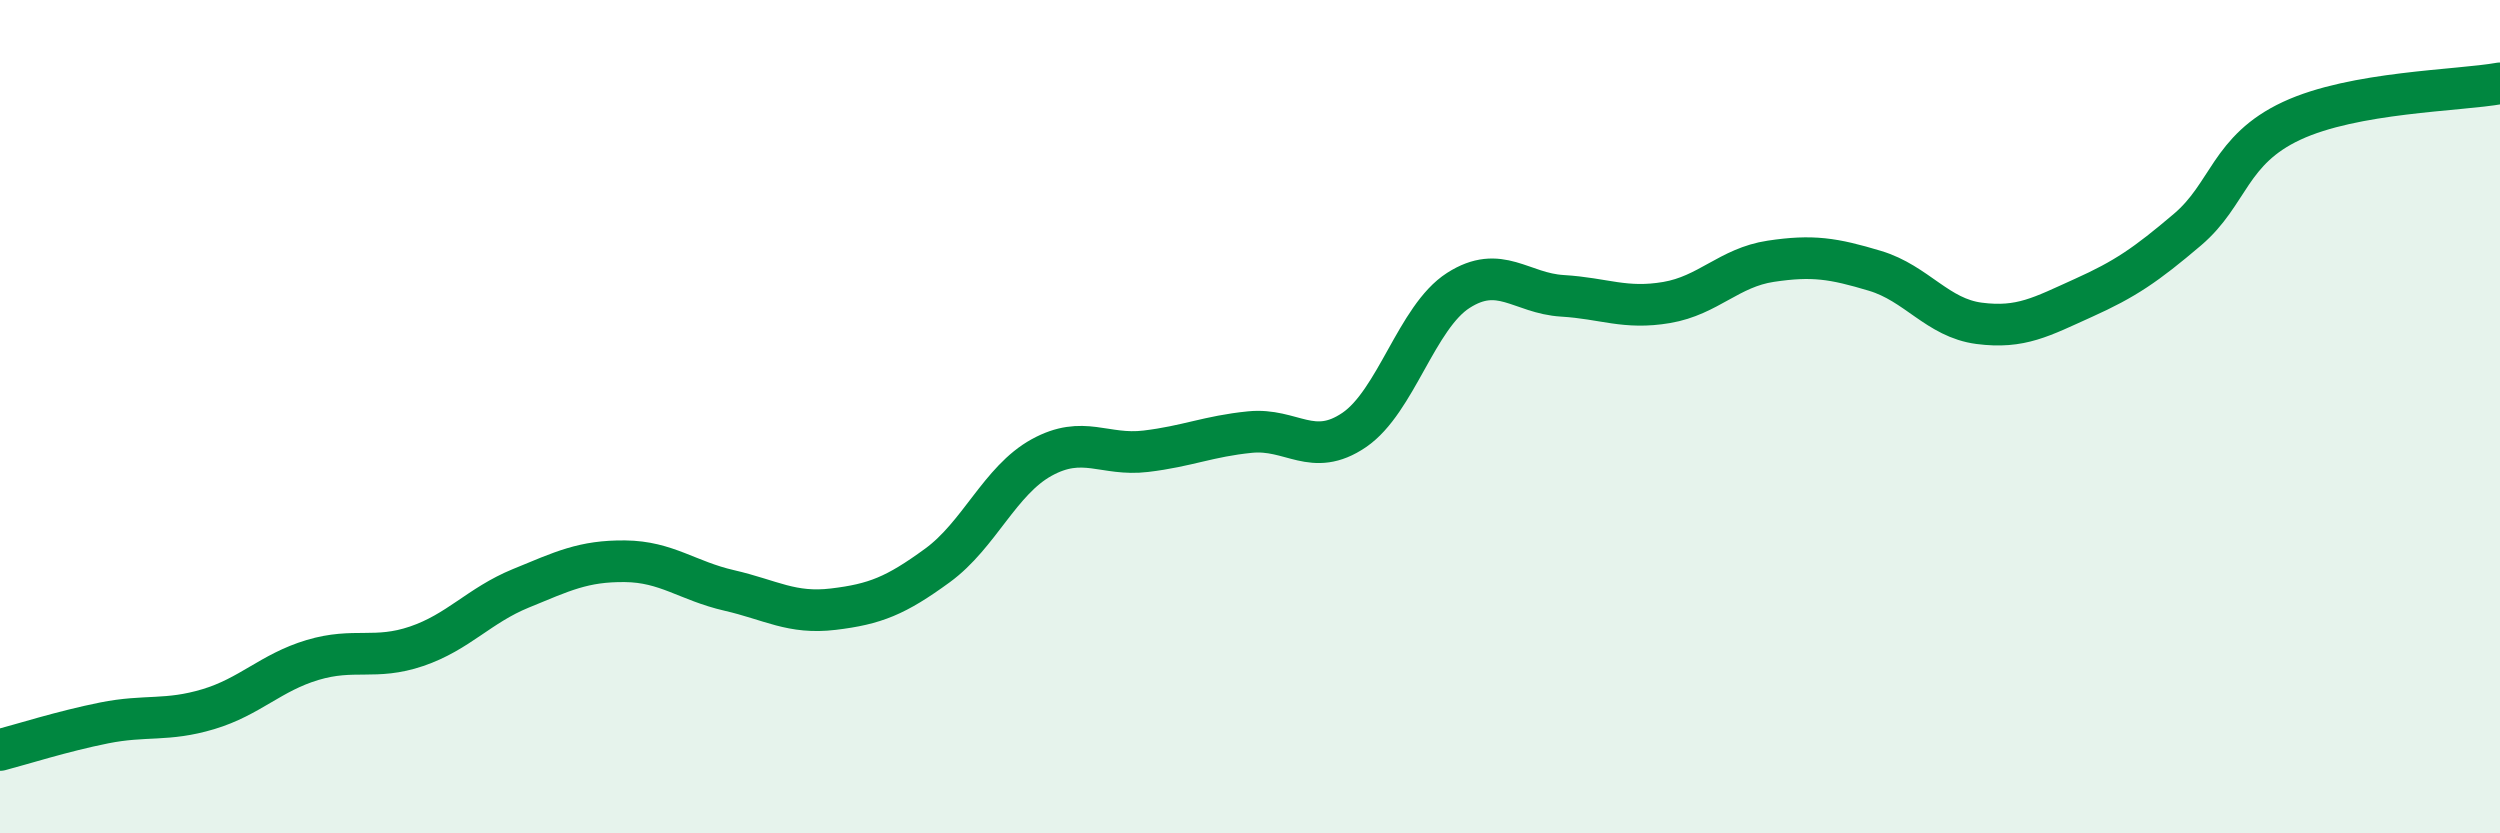 
    <svg width="60" height="20" viewBox="0 0 60 20" xmlns="http://www.w3.org/2000/svg">
      <path
        d="M 0,18 C 0.5,17.87 1.5,17.55 2.5,17.35 C 3.5,17.15 4,17.32 5,17.02 C 6,16.72 6.5,16.14 7.5,15.84 C 8.5,15.54 9,15.85 10,15.51 C 11,15.17 11.5,14.53 12.5,14.12 C 13.5,13.71 14,13.46 15,13.47 C 16,13.48 16.5,13.94 17.5,14.17 C 18.5,14.4 19,14.74 20,14.62 C 21,14.5 21.5,14.3 22.5,13.57 C 23.5,12.84 24,11.53 25,10.98 C 26,10.43 26.5,10.95 27.5,10.83 C 28.5,10.71 29,10.47 30,10.37 C 31,10.27 31.5,11 32.5,10.32 C 33.5,9.64 34,7.61 35,6.97 C 36,6.33 36.5,7.04 37.5,7.1 C 38.5,7.16 39,7.43 40,7.26 C 41,7.09 41.5,6.42 42.5,6.27 C 43.5,6.12 44,6.2 45,6.5 C 46,6.8 46.5,7.63 47.5,7.76 C 48.5,7.89 49,7.6 50,7.15 C 51,6.7 51.5,6.36 52.5,5.51 C 53.5,4.66 53.5,3.6 55,2.9 C 56.5,2.2 59,2.18 60,2L60 20L0 20Z"
        fill="#008740"
        opacity="0.1"
        stroke-linecap="round"
        stroke-linejoin="round"
      />
      <path
        d="M 0,18 C 0.5,17.87 1.5,17.55 2.5,17.35 C 3.5,17.15 4,17.32 5,17.02 C 6,16.72 6.5,16.14 7.5,15.84 C 8.5,15.54 9,15.85 10,15.51 C 11,15.17 11.5,14.53 12.5,14.12 C 13.5,13.71 14,13.46 15,13.47 C 16,13.48 16.5,13.94 17.5,14.17 C 18.5,14.4 19,14.74 20,14.62 C 21,14.5 21.5,14.3 22.5,13.57 C 23.5,12.84 24,11.53 25,10.98 C 26,10.43 26.5,10.95 27.5,10.83 C 28.5,10.71 29,10.47 30,10.37 C 31,10.27 31.5,11 32.5,10.32 C 33.5,9.64 34,7.61 35,6.97 C 36,6.33 36.5,7.04 37.5,7.1 C 38.5,7.16 39,7.43 40,7.26 C 41,7.09 41.5,6.42 42.5,6.27 C 43.5,6.12 44,6.2 45,6.5 C 46,6.8 46.5,7.63 47.5,7.76 C 48.5,7.89 49,7.6 50,7.15 C 51,6.7 51.5,6.36 52.5,5.51 C 53.5,4.66 53.5,3.6 55,2.9 C 56.5,2.2 59,2.18 60,2"
        stroke="#008740"
        stroke-width="1"
        fill="none"
        stroke-linecap="round"
        stroke-linejoin="round"
      />
    </svg>
  